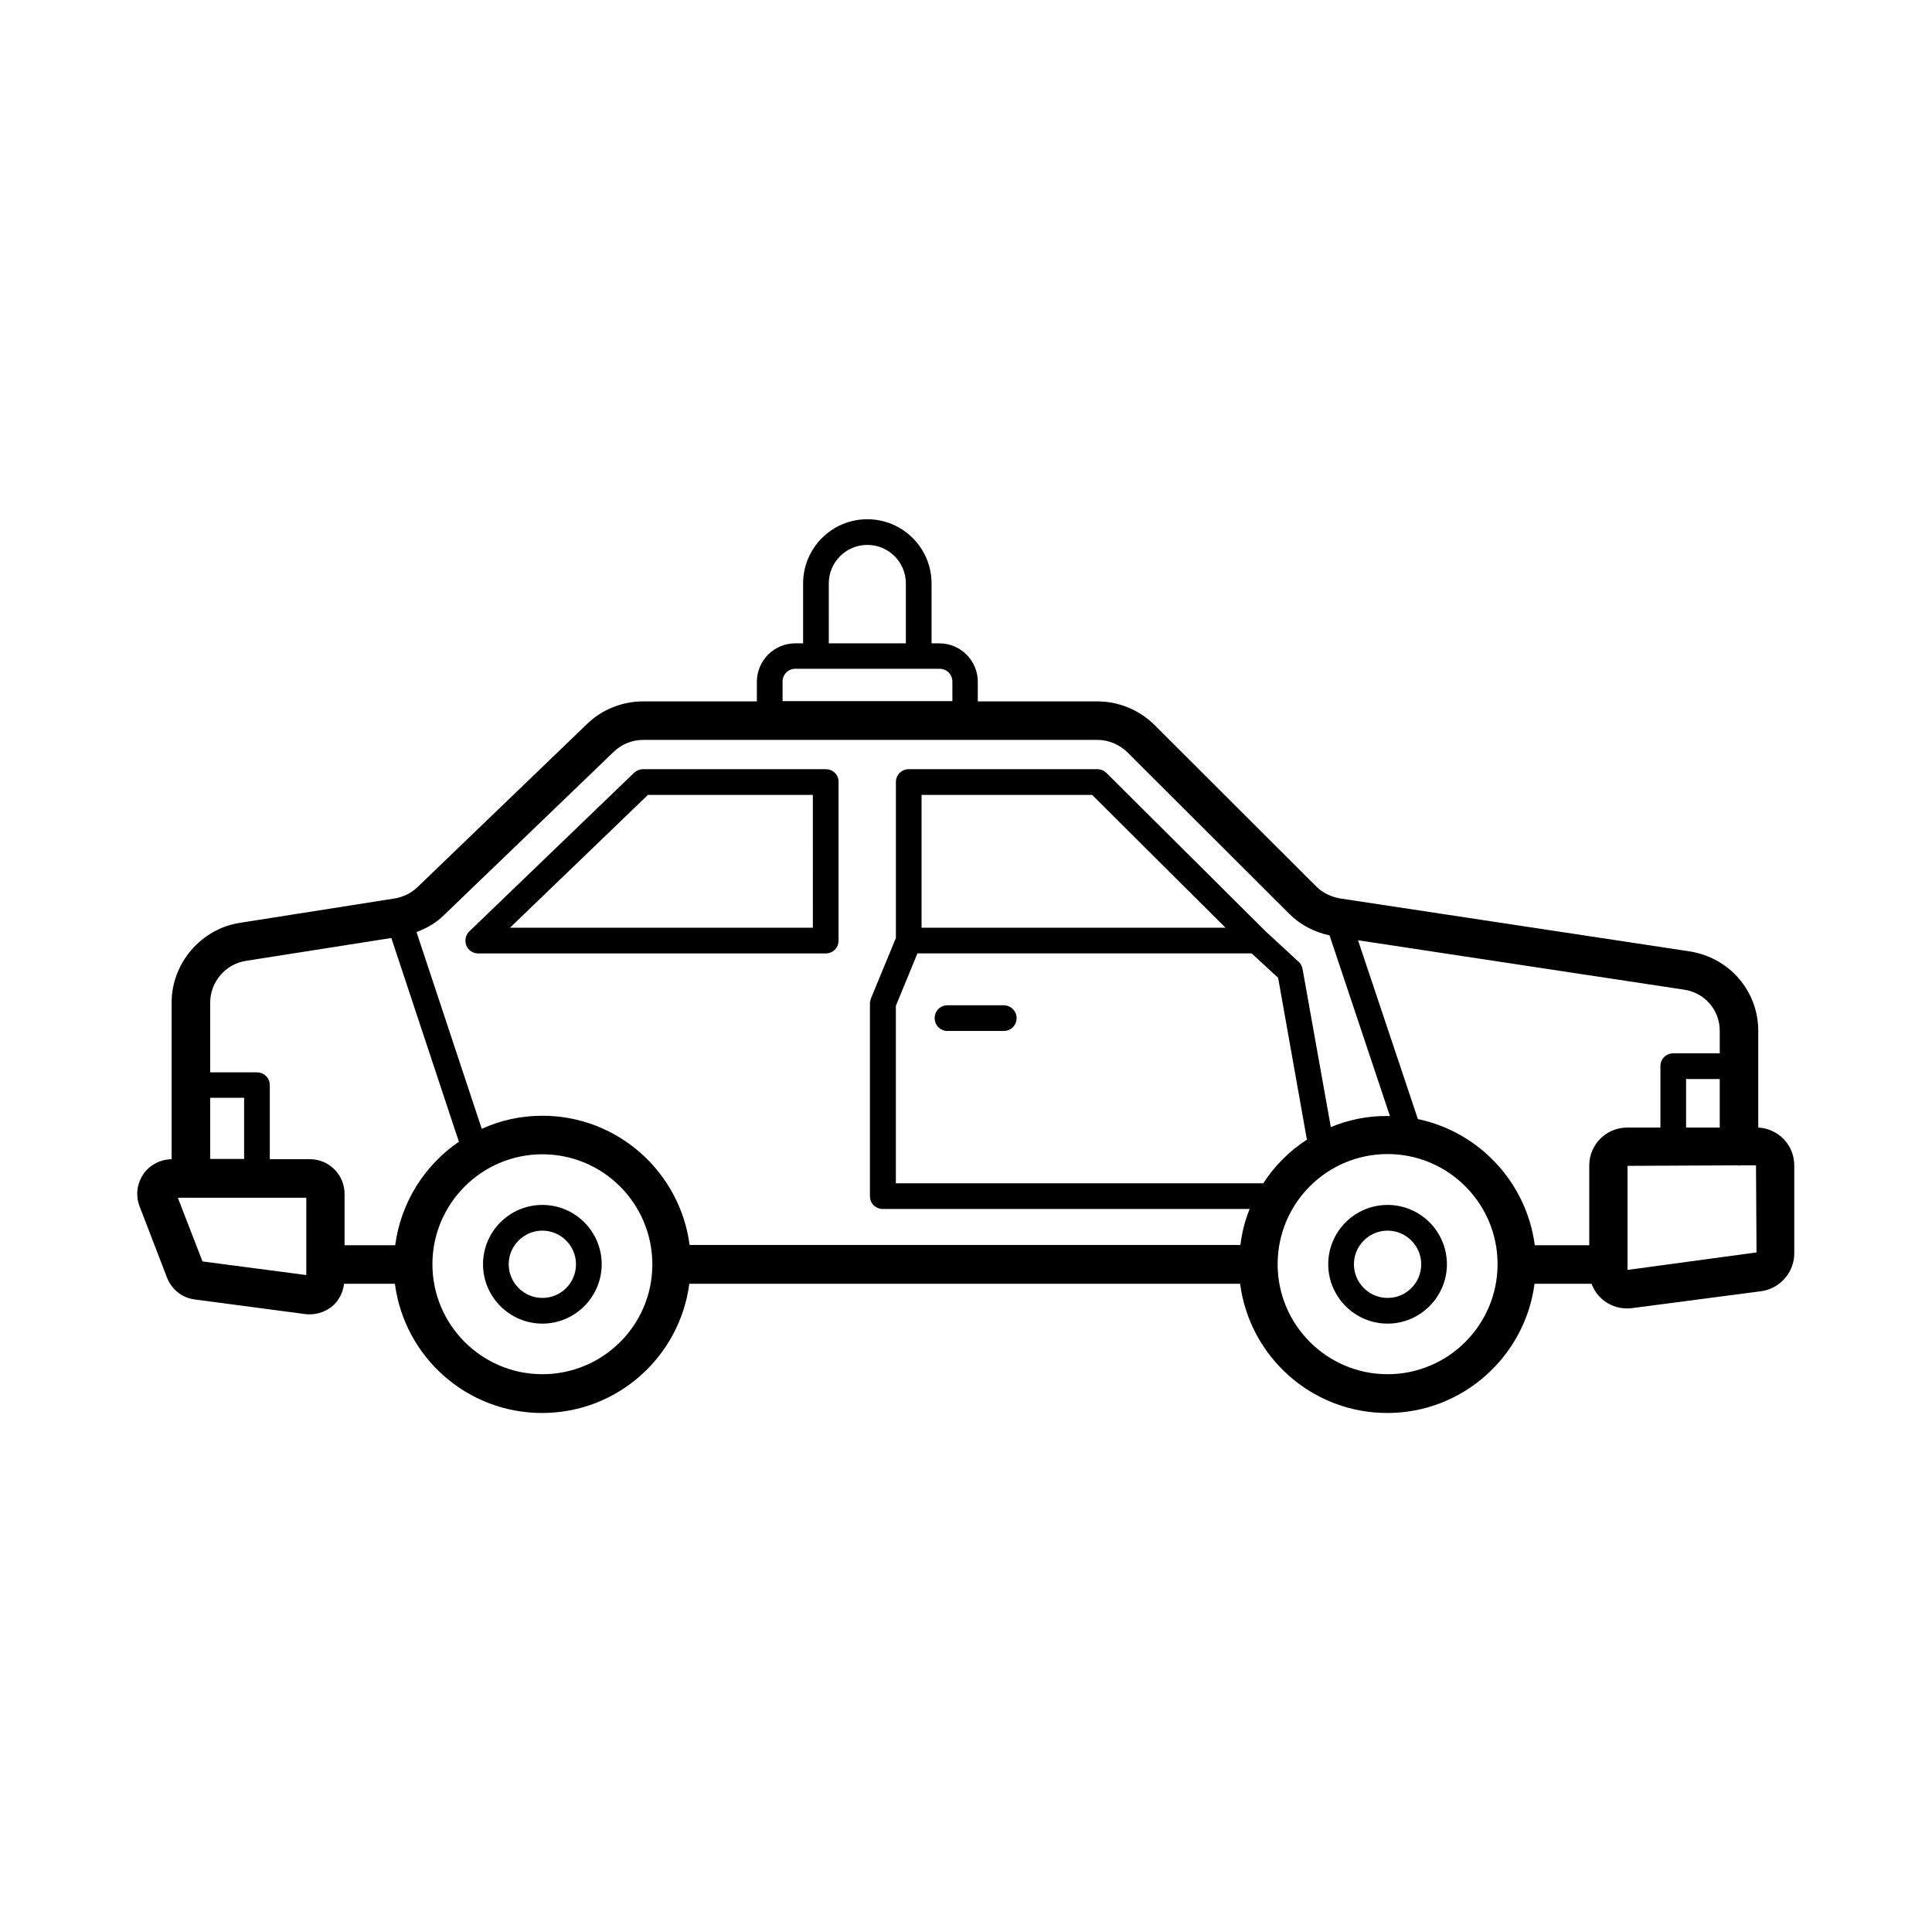 <?xml version="1.0" encoding="UTF-8"?>
<!-- Uploaded to: SVG Repo, www.svgrepo.com, Generator: SVG Repo Mixer Tools -->
<svg fill="#000000" width="800px" height="800px" version="1.1" viewBox="144 144 512 512" xmlns="http://www.w3.org/2000/svg">
 <g>
  <path d="m609.96 442.82v-25.598c0-10.621-7.691-19.473-18.246-21.105l-92.594-14.023c-2.383-0.41-4.629-1.496-6.262-3.133l-42.891-42.824c-3.949-3.949-9.465-6.262-15.113-6.262h-31.727v-5.176c0-5.652-4.562-10.211-10.211-10.211h-2.043v-15.863c0-9.395-7.625-17.02-17.02-17.02s-17.02 7.625-17.02 17.02v15.863h-2.043c-5.652 0-10.211 4.562-10.211 10.211v5.176h-30.16c-5.516 0-10.961 2.18-14.844 5.992l-44.934 43.23c-1.633 1.566-3.676 2.586-5.992 2.996l-41.055 6.469c-10.281 1.566-18.109 10.688-18.109 21.105v41.531c-2.996 0.066-5.785 1.496-7.488 3.949-1.703 2.519-2.109 5.652-1.02 8.512l7.285 18.926c1.227 3.133 4.016 5.379 7.352 5.785l29.277 3.879c0.41 0.066 0.816 0.066 1.227 0.066 2.18 0 4.356-0.816 6.059-2.246 1.703-1.496 2.723-3.609 2.996-5.856h13.48c2.519 19.336 18.996 34.246 39.012 34.246s36.492-14.977 39.012-34.246h145.97c2.519 19.336 18.996 34.246 39.012 34.246 19.949 0 36.492-14.977 39.012-34.246h15.113c0.543 1.496 1.496 2.926 2.723 4.016 1.84 1.633 4.223 2.519 6.606 2.519 0.41 0 0.887 0 1.293-0.066l34.312-4.492c4.969-0.68 8.781-4.969 8.781-10.008v-23.215c0.059-5.519-4.231-9.879-9.539-10.148zm-246.32-144.2c0-5.652 4.562-10.211 10.211-10.211 5.652 0 10.211 4.562 10.211 10.211v15.863h-20.426zm227.19 144.13v-12.801h8.918v12.867l-8.918 0.004zm8.922-25.531v5.922h-12.324c-1.906 0-3.402 1.496-3.402 3.402v16.273h-8.781c-5.582 0-10.078 4.492-10.078 10.078v21.105h-14.434c-2.18-16.613-14.707-30.023-30.977-33.43l-15.863-47.387 86.262 13.07c5.578 0.754 9.598 5.383 9.598 10.965zm-120.98 40.375h-97.359v-47.043l5.719-13.891h88.574l7.012 6.469 7.625 42.891c-4.625 2.996-8.574 6.941-11.57 11.574zm-90.551-67.742v-35.199h45.207l35.336 35.199zm108.46 52.832-7.488-41.871c-0.137-0.75-0.477-1.43-1.02-1.906l-8.781-8.102-42.145-41.938c-0.613-0.613-1.496-1.02-2.383-1.02h-50.039c-1.906 0-3.402 1.496-3.402 3.402v41.324l-6.606 16c-0.137 0.41-0.273 0.887-0.273 1.293v51.129c0 1.906 1.496 3.402 3.402 3.402h97.223c-1.227 2.996-2.043 6.195-2.449 9.531l-145.97 0.004c-2.519-19.266-18.996-34.246-39.012-34.246-5.719 0-11.164 1.227-16.066 3.473l-17.293-52.152c2.793-1.02 5.309-2.519 7.352-4.562l44.934-43.23c2.043-1.973 4.832-3.133 7.762-3.133h120.44c2.926 0 5.785 1.227 7.898 3.269l42.891 42.824c2.859 2.859 6.606 4.832 10.688 5.719l16 47.863h-0.613c-5.309-0.07-10.414 1.02-15.043 2.926zm-145.29-118.05c0-1.906 1.496-3.402 3.402-3.402h38.195c1.906 0 3.402 1.496 3.402 3.402v5.176h-45.004zm-142.22 74.004 38.535-6.059 17.906 53.988c-9.055 6.195-15.387 16.066-16.883 27.438h-13.414v-13.617c0-5.039-4.086-9.191-9.191-9.191h-10.621v-19.609c0-1.906-1.496-3.402-3.402-3.402h-12.395v-18.52c0-5.445 4.086-10.211 9.465-11.027zm-0.477 52.492h-8.988v-16.203h8.988zm16.477 30.773-27.508-3.609-6.535-16.883h34.043zm62.566 26.277c-16.066 0-29.141-13.07-29.141-29.141 0-16.066 13.07-29.141 29.141-29.141 16.066 0 29.07 13.004 29.141 29.07v0.066 0.066c0 16.074-13.074 29.078-29.141 29.078zm223.99 0c-16.066 0-29.141-13.07-29.141-29.141v-0.066-0.066c0.066-16.066 13.07-29.07 29.141-29.07 16.066 0 29.141 13.07 29.141 29.141v0.066c-0.004 16.066-13.074 29.137-29.141 29.137zm63.59-27.641v-27.574l29.07-0.137c0.137 0 0.273 0.066 0.477 0.066s0.34-0.066 0.477-0.066h4.016l0.137 23.078z"/>
  <path d="m362.89 347.85h-48.477c-0.887 0-1.703 0.34-2.383 0.953l-43.641 42.008c-1.02 0.953-1.293 2.449-0.816 3.746 0.543 1.293 1.77 2.109 3.133 2.109h92.117c1.906 0 3.402-1.496 3.402-3.402v-42.008c0.066-1.91-1.5-3.406-3.336-3.406zm-3.406 42.008h-80.336l36.559-35.199h43.707l0.004 35.199z"/>
  <path d="m511.72 463.32c-8.715 0-15.727 7.082-15.727 15.727s7.082 15.727 15.727 15.727c8.645 0 15.727-7.082 15.727-15.727 0-8.648-7.012-15.727-15.727-15.727zm0 24.645c-4.902 0-8.918-4.016-8.918-8.918 0-4.902 4.016-8.918 8.918-8.918s8.918 4.016 8.918 8.918c0 4.902-3.949 8.918-8.918 8.918z"/>
  <path d="m287.73 463.32c-8.715 0-15.727 7.082-15.727 15.727s7.082 15.727 15.727 15.727 15.727-7.082 15.727-15.727c0-8.648-7.012-15.727-15.727-15.727zm0 24.645c-4.902 0-8.918-4.016-8.918-8.918 0-4.902 4.016-8.918 8.918-8.918 4.902 0 8.918 4.016 8.918 8.918 0 4.902-3.949 8.918-8.918 8.918z"/>
  <path d="m410.01 410.41h-14.91c-1.906 0-3.402 1.496-3.402 3.402s1.496 3.402 3.402 3.402h14.91c1.906 0 3.402-1.496 3.402-3.402 0-1.902-1.566-3.402-3.402-3.402z"/>
 </g>
</svg>